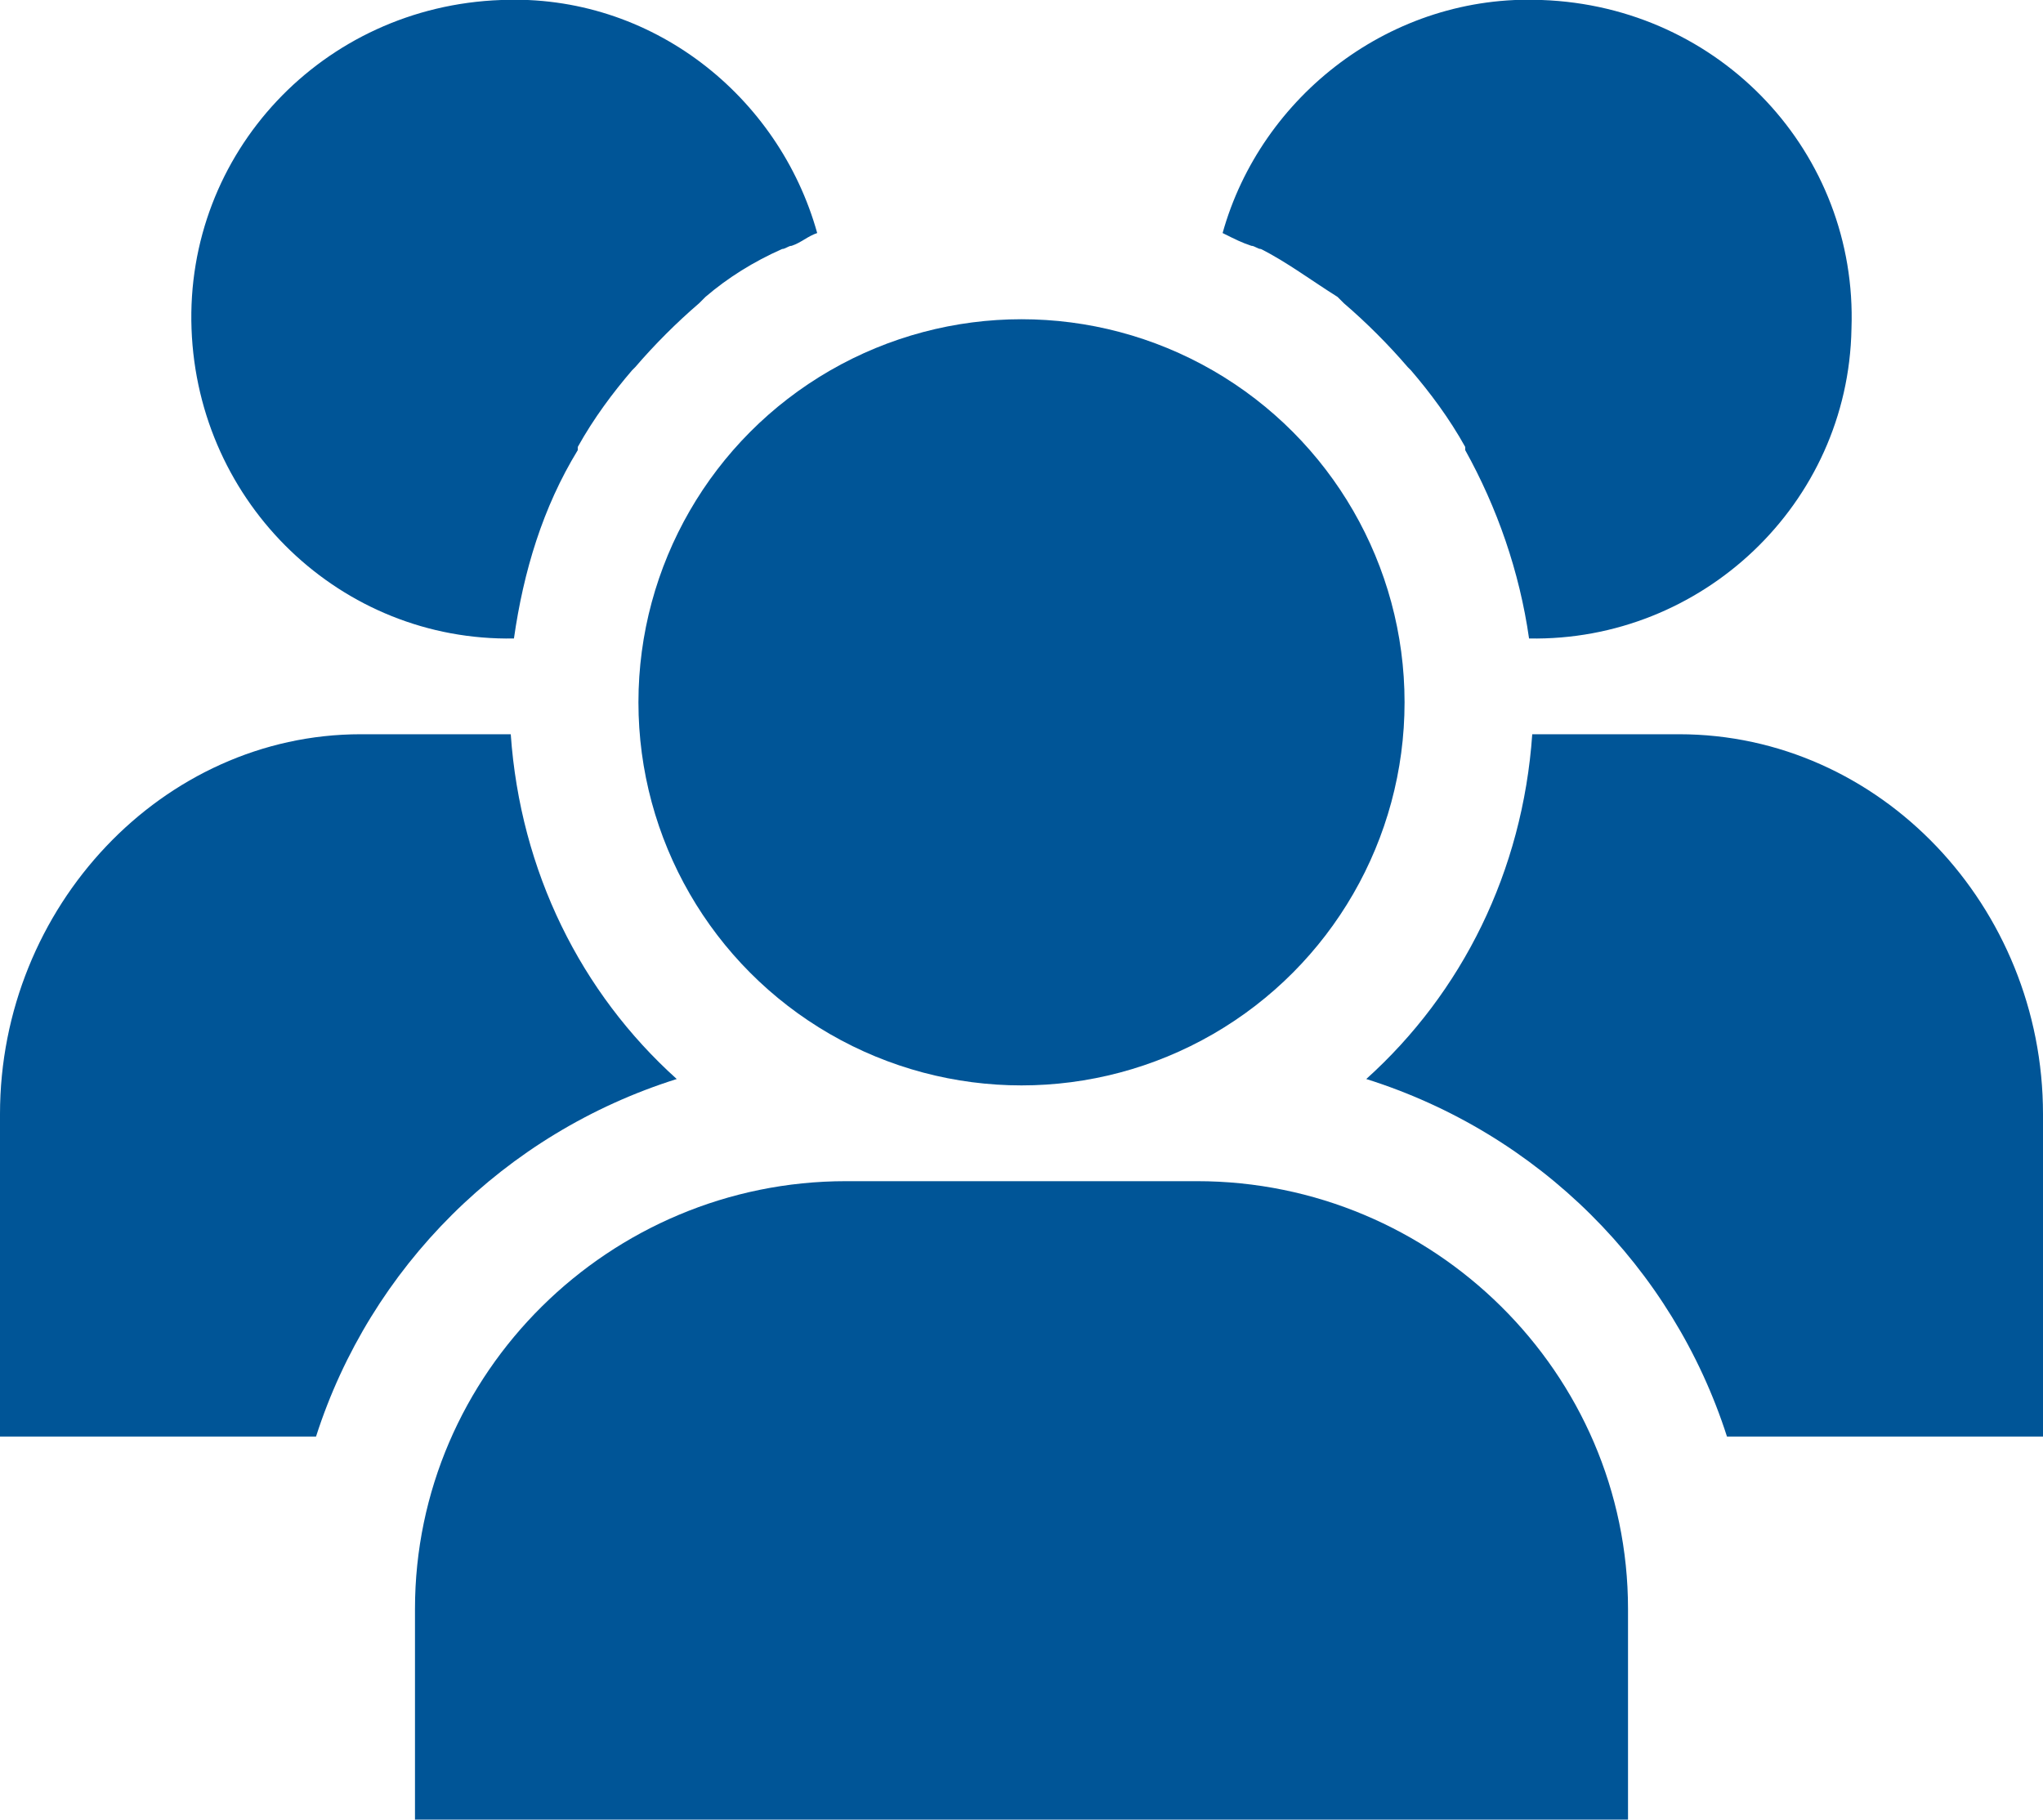 <?xml version="1.0" encoding="UTF-8"?>
<svg width="64px" height="57px" viewBox="0 0 64 57" version="1.1" xmlns="http://www.w3.org/2000/svg" xmlns:xlink="http://www.w3.org/1999/xlink">
    <!-- Generator: Sketch 64 (93537) - https://sketch.com -->
    <title>Icon/ community</title>
    <desc>Created with Sketch.</desc>
    <g id="Staples" stroke="none" stroke-width="1" fill="none" fill-rule="evenodd">
        <g id="Hazard-Icons" transform="translate(-92, -769)">
            <g id="Icon/-community" transform="translate(84, 757)">
                <rect id="Rectangle" x="0" y="0" width="80" height="80"></rect>
                <g id="many-people-solid" stroke-width="1" fill-rule="evenodd" transform="translate(8, 11)" fill="#005597">
                    <circle id="Oval" cx="32" cy="23" r="12"></circle>
                    <path d="M37.5,38 L26.5,38 C19.1,38 13,44 13,51.4 L13,58 L51,58 L51,51.4 C51,44 44.9,38 37.5,38 Z" id="Path"></path>
                    <path d="M16.1,21 C16.1,21 16.1,21 16.1,21 C16.4,18.9 17,16.9 18.1,15.1 C18.1,15.1 18.1,15.1 18.1,15 C18.6,14.1 19.2,13.3 19.8,12.6 C19.8,12.6 19.9,12.5 19.9,12.5 C20.5,11.8 21.2,11.1 21.9,10.5 C22,10.4 22,10.4 22.1,10.3 C22.8,9.7 23.6,9.2 24.5,8.8 C24.6,8.8 24.7,8.7 24.8,8.7 C25.1,8.6 25.3,8.4 25.6,8.3 C25.6,8.3 25.6,8.3 25.6,8.3 C24.4,4 20.4,0.8 15.7,1 C10.1,1.2 5.8,5.8 6,11.3 C6.2,16.8 10.7,21.1 16.1,21 Z" id="Path"></path>
                    <path d="M21.2,34.8 C18.2,32.1 16.3,28.3 16,24 L11.3,24 C5.1,24 0,29.4 0,35.9 L0,46 L9.9,46 C11.6,40.7 15.8,36.5 21.2,34.8 Z" id="Path"></path>
                    <path d="M39.2,8.7 C39.3,8.7 39.4,8.8 39.5,8.8 C40.3,9.2 41.1,9.8 41.9,10.3 C42,10.4 42,10.4 42.1,10.5 C42.8,11.1 43.5,11.8 44.1,12.5 C44.1,12.5 44.2,12.6 44.2,12.6 C44.8,13.3 45.4,14.1 45.9,15 C45.9,15 45.9,15 45.9,15.1 C46.9,16.9 47.6,18.9 47.9,21 C47.9,21 47.9,21 47.9,21 C53.3,21.1 57.9,16.8 58,11.3 C58.2,5.8 53.9,1.2 48.3,1 C43.6,0.8 39.5,4 38.3,8.3 C38.3,8.3 38.3,8.3 38.3,8.3 C38.7,8.5 38.9,8.6 39.2,8.7 Z" id="Path"></path>
                    <path d="M52.6,24 L48,24 C47.7,28.3 45.8,32.1 42.8,34.8 C48.2,36.5 52.4,40.7 54.1,46 L64,46 L64,35.9 C64,29.4 58.9,24 52.6,24 Z" id="Path"></path>
                </g>
            </g>
        </g>
    </g>
</svg>
